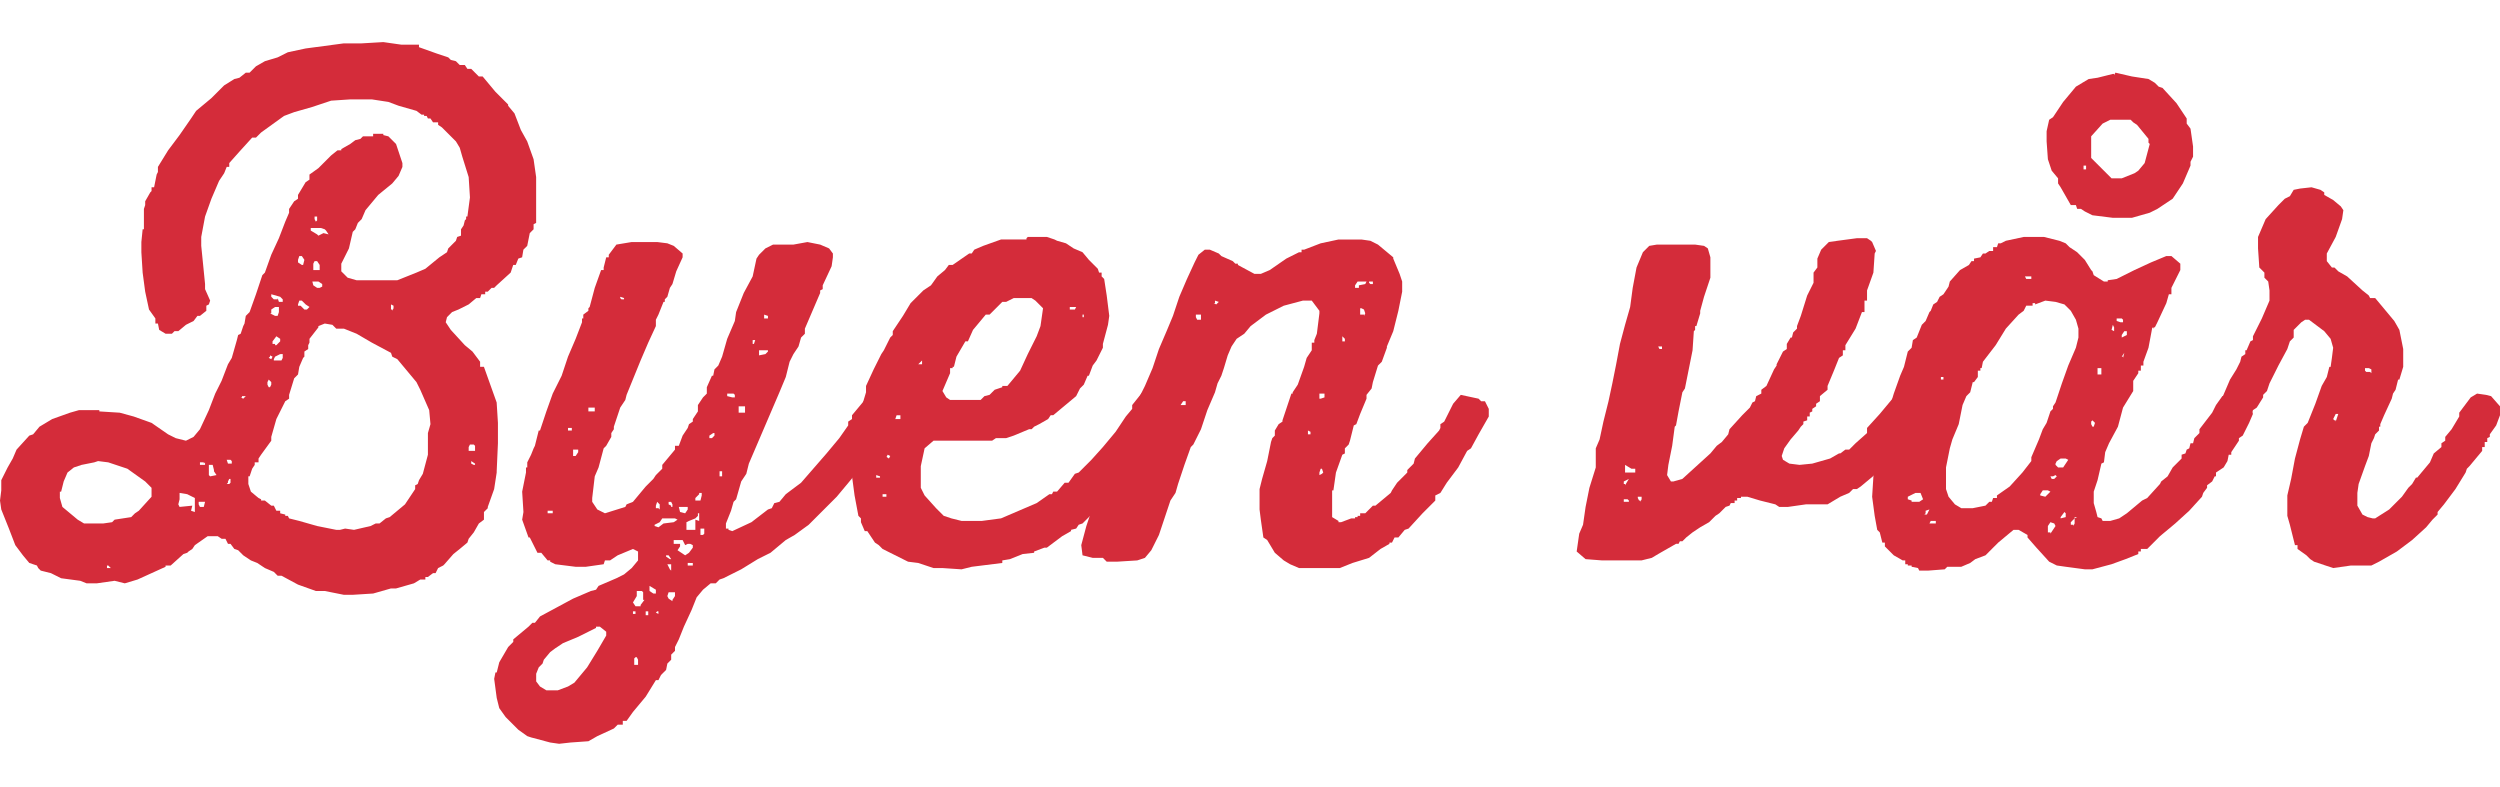 <svg id="Layer_2" xmlns="http://www.w3.org/2000/svg" width="261.7" height="82.4" viewBox="0 0 196.3 61.8"><defs><style>.cls-1{fill:#d42c3a}</style></defs><g id="Layer_1-2"><path class="cls-1" d="m34.8 44.4-.4.2-.2.4H34l-.4.3h-.2v.2H33l-.5.3-1.4.4h-.4l-1.4.4-1.6.1H27l-1.5-.3h-.7l-1.4-.5-1.3-.7h-.3l-.3-.3-.7-.3-.6-.4-.5-.2-.6-.4-.4-.4-.3-.1-.3-.4h-.2l-.2-.4h-.3l-.3-.2h-.8l-1 .7-.2.3-.3.2-.1.1-.3.1-1 .9H13v.1l-2.2 1-1 .3-.8-.2-1.4.2h-.8l-.5-.2-1.5-.2L4 45l-.8-.2-.2-.2-.1-.2-.6-.2-.5-.6-.6-.8-.5-1.3L.1 40l-.1-.7.1-.8v-.8l.5-1L1 36l.3-.7 1-1.1.3-.1.5-.6 1-.6 1.4-.5.7-.2h1.6v.1l1.6.1 1.1.3 1.4.5 1.3.9.6.3.8.2.6-.3.5-.6.7-1.5.5-1.3.3-.6.2-.4.5-1.3.3-.5.4-1.4.1-.4.2-.1.2-.6.1-.2.1-.6.3-.3.5-1.4.5-1.5.2-.2.5-1.4.6-1.3.5-1.3.3-.7v-.3l.4-.6.3-.2v-.3l.6-1 .3-.2v-.4l.7-.5 1-1 .5-.4h.3v-.1l.7-.4.4-.3.4-.1.2-.2h.8v-.2h.8v.1l.4.1.6.6.5 1.5v.3l-.3.7-.5.6-1.1.9-1 1.2-.3.7-.3.3-.2.5-.2.2-.3 1.3-.6 1.2v.6l.5.5.7.2h3.2l1.5-.6.7-.3 1.1-.9.6-.4.1-.3.6-.6.1-.3.3-.1V18l.2-.3.1-.4.1-.1V17h.1l.2-1.5-.1-1.6-.5-1.6-.2-.7-.3-.5-1.1-1.1-.3-.2v-.2H34l-.2-.3h-.2l-.1-.2h-.2V9h-.2l-.4-.3-1.4-.4-.8-.3-1.3-.2h-1.7l-1.5.1-1.5.5-1.4.4-.8.3-1.8 1.3-.4.4h-.3l-1 1.1-.8.9v.3h-.2l-.2.5-.4.6-.6 1.4-.5 1.4-.3 1.6v.7l.3 3v.4l.4.9-.1.3-.2.1v.4l-.5.4h-.2l-.3.4-.6.3-.6.5h-.3l-.2.2H13l-.5-.3-.1-.5h-.2V25l-.5-.7-.3-1.4-.2-1.5-.1-1.6V19l.1-1h.1v-1.6l.1-.3v-.3l.4-.7.1-.1v-.3h.2l.2-1 .1-.2v-.4l.8-1.3.9-1.2.9-1.3.4-.6 1.2-1 1-1 .8-.5.4-.1.5-.4h.3l.5-.5.7-.4 1-.3.8-.4 1.4-.3 1.5-.2 1.5-.2h1.4l1.7-.1 1.4.2h1.4v.2l1.4.5.9.3.2.2.4.1.3.3h.4l.2.3h.3l.6.6h.3l1 1.2 1 1v.1l.5.6.5 1.3.5.9.5 1.4.2 1.4v3.6l-.2.1v.4l-.3.3-.2 1-.3.3-.1.6-.3.1-.2.5h-.2l-.2.6-1.1 1-.2.2h-.2l-.3.3h-.2v.2h-.3l-.1.3h-.3l-.6.5-.8.4-.5.2-.4.4-.1.4.4.6 1.1 1.2.6.5.6.8v.4h.3l.5 1.4.5 1.4.1 1.6v1.6L39 37v.1l-.2 1.3-.5 1.4v.1l-.3.3v.6l-.4.3-.4.7-.4.5-.1.3-.6.5-.5.4-.7.8ZM6.4 36.5l-.6.2-.5.4-.3.7-.2.8h-.1v.5l.2.7 1.2 1 .5.3h1.5l.7-.1.2-.2 1.3-.2.3-.3.3-.2 1-1.1v-.7l-.5-.5-1.4-1-1.5-.5-.8-.1-.3.1-1 .2Zm2 8.1h.3l-.2-.2h-.1v.2Zm5.6-5 .1.2 1-.1-.1.4.3.1v-1.1l-.6-.3-.6-.1v.5l-.1.4Zm1.6-.2v.2l.1.2h.3l.1-.4h-.4Zm.4-3v-.1h-.3v.2h.4v-.2Zm.5 1 .5-.1-.2-.3v-.1l-.1-.4h-.3v.8Zm1.3-1.3.1.3h.3v-.2l-.1-.1h-.3Zm0 1.9h.2l.1-.1v-.3H18l-.1.2v.1Zm1.1-6.8.2.1.2-.2H19v.1Zm6.1-5.5-.7.9v.3l-.1.2v.3l-.3.2v.4l-.1.1-.3.7-.1.6-.3.3-.4 1.3v.3l-.3.2-.7 1.4-.4 1.4v.3l-.8 1.1-.2.3v.3H20v.2l-.2.3-.2.6h-.1v.6l.2.6.6.5.2.1v.1h.3l.5.4h.2l.2.4h.3v.2l.4.1v.1h.2l.1.2.8.2 1.4.4 1.5.3h.3l.4-.1.7.1 1.3-.3.4-.2h.3l.5-.4.3-.1 1.2-1 .8-1.2V38.1l.2-.1.1-.3.3-.5.4-1.5V34l.2-.7-.1-1.1-.7-1.6-.3-.6-1-1.2-.5-.6-.4-.2-.1-.3-1.5-.8-1.2-.7-1-.4h-.6l-.3-.3-.6-.1-.5.2Zm-3.8 4.7.1-.2V30l-.2-.2-.1.2v.2l.1.2h.1Zm-.1-2.3.2.1.1-.2-.2-.1v.1l-.1.1Zm.1-3.5.4.2h.2l.1-.3v-.4h-.3l-.3.2V24.6Zm.6-1.2.1.3h.3v-.2l-.2-.2-.7-.2v.2l.2.2h.3Zm-.1 3.7.3-.3v-.2l-.3-.2-.3.4v.2h.2v.1Zm0 1.2h.4l.1-.2v-.3H22l-.4.2-.1.2v.1Zm2.1-7.5.1-.4-.2-.3h-.2l-.1.3v.2l.3.2h.1Zm-.4 3.2h.2l.3.3h.2l.2-.2-.3-.2-.3-.3h-.2l-.1.3Zm2.1-6-.3-.1h-.8v.2l.5.3.1.1.4-.2.4.1-.2-.3Zm-1 4 .1.4.3.2h.2l.2-.1v-.2l-.3-.2h-.5Zm0-.8h.6v-.4l-.2-.3h-.2l-.1.2v.5Zm.3-3.8.1-.1V17h-.2v.2Zm6 7 .1-.2V24l-.2-.1v.4h.1Zm6 11h.5V35l-.1-.1h-.3l-.1.2v.1Zm.5 1-.3-.2v.2l.2.1h.1v-.2ZM57.2 41.6l.3.1L59 41l1.3-1 .3-.1.2-.4.4-.1.5-.6 1.2-.9 2-2.3 1-1.2.7-1v-.3l.3-.2v-.3l.5-.6.5-.6.5-.6h.3l.7.2.3.2.5.6.2.8-.1.3-.5.7-.5.5-.2.8-.3.3-.1.4h-.1v.2l-.4.2-.1.3-.5.4-.9 1.1-1 1.2-1 1-1.2 1.2-1.1.8-.7.4-1.2 1-.6.3-.4.2-1.3.8-1.4.7-.3.1-.3.3h-.4l-.6.5-.5.6-.4 1-.6 1.3-.4 1-.3.6v.3l-.3.3v.4l-.3.3-.1.5-.4.4-.2.4h-.2l-.8 1.3-1 1.2-.5.7h-.3v.3h-.4l-.3.3-1.3.6-.7.4-1.4.1-.9.1-.7-.1-1.5-.4-.3-.1-.7-.5-1-1-.5-.7-.2-.8-.2-1.5.1-.5h.1l.2-.8.7-1.2.4-.4v-.2l1.2-1 .3-.3h.2l.4-.5 1.3-.7L45 47l1.4-.6.4-.1.2-.3 1.4-.6.6-.3.6-.5.5-.6v-.7l-.4-.2-1.2.5-.6.4h-.4l-.1.3-1.4.2h-.8l-1.6-.2-.4-.2V44H43l-.5-.6h-.3l-.6-1.2h-.1l-.5-1.4.1-.6-.1-1.6.3-1.5v-.4h.1v-.4l.3-.6.2-.5.1-.2.3-1.2h.1l.5-1.5.5-1.4.7-1.4.5-1.5.6-1.4.5-1.3V25h.1v-.3l.4-.3v-.2l.1-.1.4-1.5.5-1.4h.2v-.2l.2-.8h.2v-.2l.6-.8 1.2-.2h2l.8.1.5.2.7.6v.3l-.5 1.1-.3 1-.2.3-.2.7-.2.2v.2h-.1l-.4 1-.2.4v.5l-.6 1.3-.6 1.4-1.1 2.7-.1.4-.4.6-.5 1.5v.2l-.2.3v.3l-.4.7-.2.2-.4 1.5-.3.7-.2 1.7v.3l.4.6.6.3 1.6-.5.1-.2.5-.2 1-1.2.6-.6.2-.3.5-.5v-.3l1-1.2V35h.3l.3-.8.4-.6.1-.3.3-.2v-.2l.4-.6v-.5l.4-.6.3-.3v-.5l.4-.9h.1l.1-.5.3-.3.3-.7.4-1.4.6-1.4.1-.7.6-1.5.7-1.3.3-1.4.2-.3.5-.5.6-.3h1.6l1.1-.2 1 .2.7.3.3.4v.3l-.1.7-.7 1.5v.3l-.2.1v.2l-.6 1.4-.6 1.4v.4l-.3.3-.2.7-.4.6-.3.6-.3 1.2-.5 1.2-.6 1.4-.6 1.4-.6 1.4-.6 1.4-.2.8-.4.6-.4 1.4-.2.2-.2.7-.4 1v.4h.2v.1Zm-10.4 7.7-1.4.7-1.2.5-.6.4-.4.3-.5.6-.1.3-.3.3-.2.5v.6l.3.4.5.3h.9l.8-.3.5-.3 1-1.2.8-1.3.7-1.2v-.3l-.5-.4H46.8Zm-3.7-9h.3v-.2H43v.2Zm1.5-6.5h.3v-.2h-.3v.2Zm.6 2 .2-.3v-.2H45v.5h.2Zm1-3.5h.5V32h-.5v.2Zm2.8-8.7v-.2l-.3-.1v.1l.1.1h.2Zm1 22.9v.3l-.3.5.2.3h.4v-.1l.3-.4h-.1v-.6l-.1-.1H50Zm-.3 1.7h.2V48h-.2v.2Zm.1 4h.3v-.4l-.1-.2h-.1l-.1.1v.4Zm.9-4.1v.2h.2V48h-.2Zm.8-1.4v-.4L51 46H51v.4l.3.2h.3Zm1-6H52l-.2.3-.4.2v.1l.3.1.4-.3.8-.1.3-.2-.2-.1h-.4Zm-.7-.7v-.4l-.2-.2-.1.3v.2h.2Zm-.3 8.1.2.1V48h-.1l-.1.1Zm1.2-4.2-.2-.3h-.2v.1l.3.2Zm0 .9v-.5h-.3l.2.4Zm.1 2.3.2-.3v-.3h-.5l-.1.3.1.2.3.2Zm0-7.3v-.2l-.1-.2h-.2v.2l.2.1v.1Zm1 3-.2-.4h-.7v.3h.5v.2l-.2.3.6.4.3-.2.3-.4v-.2l-.2-.1H54Zm-.5-3 .1.4.4.1.2-.3v-.2h-.7Zm.6 1.2v.6H54.6v-.8l.3.1v-.6h-.1v.2l-.2.2-.5.2Zm.2 3.4h.3v-.2H54v.2Zm.5-5.1h.4l.1-.4v-.2h-.2v.1l-.3.3v.2ZM55 42h.2l.1-.1v-.4H55v.5Zm.9-7.6.2-.2V34H56l-.3.2v.2h.2Zm.5 3h.3V37h-.2v.4Zm1.3-6.2V31l-.1-.1h-.5v.2l.4.1h.1Zm.4 1.2h.4v-.5h-.5v.5h.1Zm1-5.4h.1l.1-.3h-.2v.3Zm.5.6v.3l.5-.1.2-.2v-.1h-.7ZM60 25h.3v-.2l-.3-.1v.3Z"/><path class="cls-1" d="m80.6 18.7.1-.1h1.5l.6.2.2.1.7.2.6.4.7.3.5.6.7.7.1.3h.2v.3l.2.2.2 1.3.2 1.6-.1.7-.4 1.5v.3l-.5 1-.3.4-.3.8h-.1l-.3.7-.3.3-.3.6-1.2 1-.6.5h-.2l-.2.3-.7.4-.4.2-.2.2h-.2l-1.2.5-.6.2h-.8l-.3.2h-4.6l-.7.6-.3 1.4v1.7l.3.6.9 1 .6.6.6.2.8.2h1.6l1.5-.2 1.4-.6 1.4-.6 1-.7h.2l.1-.2h.3l.6-.7h.3l.5-.7.3-.1 1-1 .9-1 1-1.2.8-1.2.5-.6v-.3l.8-1 .6-.1.7.3.5.4.3.6v.9h-.1l-.1.3-.8 1.3-.3.5-.5.6-.1.3-.7.7v.3l-1 1-1 1.2-1.2 1-1 1-.3.1-.2.3-.4.1v.1l-.7.4-1.2.9H82l-.8.3v.1l-.9.1-1 .4-.6.1v.2l-1.6.2-.8.1-.8.2-1.5-.1h-.7l-1.2-.4-.8-.1-1.4-.7-.6-.3-.3-.3-.3-.2-.6-.9h-.2l-.3-.7v-.3l-.2-.2-.3-1.6-.2-1.5V36l.2-1.5.2-1.2h.1l.3-1.5.3-1v-.5l.6-1.3.6-1.2.2-.3.5-1 .2-.2V26l.8-1.2.6-1 1-1 .6-.4.5-.7.6-.5.3-.4h.3l1.3-.9h.2l.2-.3.7-.3 1.4-.5h2ZM69.1 37.4l-.3-.1v.2H69.1v-.1Zm.2 1.6h.3v-.2h-.3v.2Zm.2-5.8h.2v-.5h-.2v.5Zm0 2.6.3.2.1-.2-.2-.1-.1.2Zm.7-3.2v.3h.5v-.3h-.4Zm2.2-4.3-.3.3h.3v-.3Zm8.5-4.9h-1.3l-.6.3h-.3l-1 1h-.3l-1 1.2-.4.9h-.2l-.7 1.2-.2.8h-.1v.1h-.2v.4l-.6 1.4.3.5.3.2H77l.3-.3.4-.1.4-.4.6-.2v-.1h.4l1-1.2.6-1.3.7-1.4.3-.8.2-1.4-.6-.6-.3-.2Zm3.1.9h.4l.1-.2H84v.2Zm.9.6h.2v-.2H85v.2Z"/><path class="cls-1" d="M105.1 41h.2l.8-.3h.3v-.1h.2v-.1h.2v-.2h.4l.6-.6h.2l1.2-1 .1-.2.4-.6.8-.8v-.2l.5-.5.1-.4 1-1.2.9-1 .1-.2v-.3l.3-.2.7-1.4.6-.7 1.4.3.2.2h.3l.3.6v.6l-.8 1.4-.6 1.1-.3.2-.7 1.3-.9 1.2-.5.8-.4.2v.4l-1 1-1.1 1.2-.3.1-.5.6h-.3l-.2.4h-.2v.1l-.7.4-.9.7-1.3.4-1 .4H102l-.7-.3-.5-.3-.7-.6-.6-1-.3-.2-.2-1.4-.1-.8v-1.6l.2-.8.4-1.4.3-1.5.1-.3.2-.2v-.4l.3-.5.3-.2V33l.4-1.2.3-.9h.1v-.1l.4-.6.5-1.4.2-.7.4-.6v-.6h.2v-.2l.2-.5.2-1.6v-.2l-.6-.8h-.7l-1.5.4-1.4.7-1.2.9-.5.6-.6.4-.4.6-.3.7-.3 1-.2.6-.3.6-.2.7-.6 1.4-.5 1.5-.6 1.2-.2.2-.5 1.4-.5 1.5-.2.7-.4.6-.5 1.5L91 42l-.6 1.2-.5.6-.6.2-1.6.1h-.8l-.3-.3h-.8l-.8-.2-.1-.8.4-1.5.4-1.2.8-1.4.6-1.5V37l.3-.4.2-.8.3-.7.2-.7.5-1.3.6-1.4.7-1.4.6-1.4.5-1.5.6-1.4.5-1.2.5-1.5.6-1.4.6-1.3.3-.6.5-.4h.4l.7.3.2.2.9.4.2.2h.2v.1l1.3.7h.5l.7-.3 1.3-.9 1-.5h.2v-.2h.2l1.3-.5 1.4-.3h1.8l.7.1.6.3 1.2 1v.1l.5 1.2.2.6v.8l-.3 1.5-.4 1.6-.5 1.2v.1l-.4 1.1-.3.3-.4 1.3-.1.5-.4.5v.3l-.5 1.2-.3.8-.2.1-.3 1.2-.1.3-.3.3v.4l-.2.1-.5 1.4-.2 1.4h-.1v2.1l.5.3v.1Zm-12.4-9.2h.4v-.3h-.2l-.2.3Zm1.6-6.8V24.7h-.4v.2l.1.2h.3Zm1-1.2.2.1.2-.2-.3-.1v.2Zm7.4 10.3h.2v-.2l-.2-.1v.3Zm.9-3.1v.3h.1l.3-.1v-.3h-.4Zm0 6.3.2-.1.1-.1-.1-.3h-.1l-.1.3v.1Zm2-10.5v-.2l-.2-.2v.4h.2Zm.8-4.3v.1h.3v-.2l.5-.1.1-.2h-.7l-.2.3v.1Zm.7 2.3.1-.2-.1-.3-.2-.1h-.1v.5H107.1Zm.7-2.5v-.2h-.3v.1l.1.1h.1ZM147 19l.3.7-.1.2-.1 1.5-.5 1.4v.8h-.2v.9h-.2l-.5 1.3-.8 1.3v.4h-.2v.4l-.3.2-.4 1-.5 1.2v.3l-.6.5v.4l-.3.2v.2l-.3.2v.2l-.2.1v.3h-.2v.3l-.3.1v.2l-.2.2-.2.3-.6.7-.5.7-.2.6.1.3.5.3.8.1 1-.1 1.4-.4.7-.4h.1l.4-.3h.3l.5-.5.9-.8v-.4l1-1.1 1-1.2.5-.5h.4l.6.1.6.5v.4l.2.1v.4h.1l-.7 1.5-.8 1.3-.6.5-.1.3-.6.4-.3.5-.6.4-1.2 1-.3.2h-.3l-.3.3-.7.3-1 .6h-1.7l-1.4.2h-.7l-.3-.2-1.2-.3-1-.3h-.5v.1h-.3v.2h-.2v.2h-.3l-.1.2-.3.1-.5.5-.3.2-.5.5-.7.4-.6.4-.5.4-.3.3h-.2l-.1.2h-.2l-1.4.8-.5.3-.8.2H125.8l-1.3-.1-.7-.6.2-1.4.3-.7.2-1.4.3-1.5.5-1.6v-1.5l.3-.7.3-1.4.4-1.6.3-1.4.3-1.5.3-1.6.4-1.5.4-1.4.2-1.5.3-1.6.5-1.2.5-.5.6-.1h3l.7.1.3.2.2.7v1.6l-.5 1.5-.3 1.1v.2l-.3 1h-.1v.3l-.1.1-.1 1.5-.3 1.5-.3 1.5-.2.3-.3 1.5-.2 1.1-.1.1-.2 1.5-.3 1.5-.1.8.3.5h.2l.7-.2 1.1-1 1.1-1 .5-.6.4-.3.5-.6.1-.4 1-1.1.6-.6.2-.4.2-.1.1-.4.4-.2v-.3l.4-.3.6-1.3.2-.3v-.1l.5-1 .3-.2V27l.3-.5h.1l.1-.4.3-.3v-.2l.3-.8.5-1.6.5-1v-.8l.3-.4v-.7l.3-.7.6-.6.7-.1 1.5-.2h.8l.3.2Zm-19.5 20.4h.4v-.1l-.1-.1h-.3v.2Zm.1-2.3h.8v-.3h-.3l-.5-.3v.5Zm0 1 .3-.5-.4.2v.2h.1Zm1.2 1.3.1-.2V39h-.3v.1l.1.2h.1Zm1.7-12.2h-.3l.1.2h.2v-.2Z"/><path class="cls-1" d="m169 25.7-.3 1.6-.4 1.1v.3h-.2v.4h-.2v.2l-.4.6v.8l-.8 1.3-.4 1.5-.7 1.3-.3.7-.1.8-.2.1-.3 1.3-.3.9v.9l.2.7.1.4.3.1.1.2h.6l.7-.2.6-.4 1.2-1 .4-.2 1-1.1.1-.2.5-.4.4-.7.7-.7v-.3l.3-.1.1-.3.2-.1.1-.4h.2l.1-.4.4-.4v-.3l1-1.3.3-.6.5-.7.3-.1h.7l.7.4.5.5.2.6-.3.7-.5 1-.3.2v.2l-.6.9v.2h-.2l-.1.5-.3.5-.6.4v.3h-.1l-.2.4-.4.3v.2l-.3.4-.1.3-1 1.1-1.1 1-1.2 1-1 1h-.5v.2h-.2v.2l-1 .4-1.1.4-1.5.4h-.6l-1.5-.2-.7-.1-.6-.3-1-1.1-.7-.8V42l-.7-.4h-.4l-1.2 1-1 1-.8.3-.4.3-.7.3h-1.1l-.2.2-1.3.1h-.7l-.1-.2-.5-.1v-.1h-.3v-.1h-.2V44h-.2l-.7-.4-.7-.7v-.3h-.2l-.2-.8-.2-.2-.2-1.1-.2-1.5.1-1.6.2-.7v-1l.2-.6.1-.8.4-1 .4-1.4.3-1 .5-1.4.3-.7.3-1.2.3-.3.1-.6.3-.2.4-1 .3-.3.3-.7.1-.1.2-.5.3-.2.2-.4.3-.2.4-.6.1-.4.8-.9.7-.4.2-.3h.2v-.2l.5-.1.2-.3h.2l.3-.2h.3v-.3h.3l.1-.3h.2l.4-.2 1.4-.3h1.6l1.2.3.5.2.3.3.6.4.6.6.5.8.1.1.1.3.8.5h.3V22l.7-.1 1.4-.7 1.3-.6 1.2-.5h.4l.7.6v.5l-.7 1.4v.5h-.2l-.2.7-.7 1.5-.2.4h-.1v.1ZM149.8 39v.2l.3.1v.1h.6l.3-.2-.2-.5h-.4l-.6.3Zm1.3 1.4h.2l.2-.4-.3.1V40.3Zm.5.7h.4v-.2H151.6l-.1.2Zm.7-11.3h.3v-.2h-.2v.2Zm7.5-6h-.2v.2h-.5l-.2.4-.4.3-1 1.1-.8 1.3-1 1.3-.1.5h-.1v.2h-.2v.5l-.3.4h-.1l-.2.8-.3.3-.3.7-.3 1.5-.5 1.2-.2.7-.3 1.5v1.7l.2.6.5.6.5.3h.9l1-.2.3-.3h.2l.1-.3h.3v-.2l1-.7 1-1.1.7-.9v-.3l.6-1.4.3-.8.3-.5.3-.9.2-.2v-.2l.2-.3.5-1.5.5-1.4.6-1.4.2-.8v-.7l-.2-.7-.4-.7-.5-.5-.7-.2-.8-.1-.8.3Zm-.3-1.9v-.2H159l.1.2h.2Zm.7 17 .4.1.4-.4-.2-.1h-.4l-.2.3v.1Zm5.8-33 .1-.2 1.3.3 1.3.2.5.3.3.3.3.1 1.1 1.2.8 1.2v.4l.3.4.2 1.4v.8l-.2.4v.3l-.6 1.4-.8 1.2-1.2.8-.6.3-1.4.4h-1.5l-1.6-.2-.6-.3-.3-.2h-.3l-.1-.3h-.4l-.8-1.4-.2-.3V14l-.5-.6-.3-.9-.1-1.4v-.8l.2-.9.3-.2.8-1.2 1-1.2 1-.6.7-.1 1.2-.3h.1Zm-5 36 .4-.6-.1-.2-.3-.1-.2.3V41.8h.2Zm0-4.5.1.2h.2l.2-.2-.1-.1-.2.1h-.1Zm.4-.9.2.2h.4l.4-.6-.2-.1h-.4l-.3.2-.1.2v.1Zm.4 4.2.4-.1v-.3l-.1-.1-.3.4v.1Zm1 .6.1-.2v-.4l.2-.1h-.2v.1l-.3.3v.2h.2Zm.8-28h.2V13h-.2v.2Zm.7-.8 1 1 .5.5h.8l1-.4.3-.2.5-.6.4-1.5-.1-.1v-.3l-.9-1.1-.3-.2-.2-.2h-1.6l-.6.3-.9 1v1.7Zm.1 21 .1-.3-.2-.2-.1.1v.2l.1.2h.1Zm.6-4.1v-.5h-.3v.5h.3ZM166 26v-.3l-.1-.2-.1.4.2.1Zm.2-.8.3.1h.2v-.2l-.1-.1h-.4v.2Zm.4 1.3.4-.2V26h-.2l-.2.3v.1Zm.1 1.6.1-.4-.2.3h.1Z"/><path class="cls-1" d="m189.8 37.5 1-1.2.3-.7.6-.5v-.3l.3-.2v-.3l.5-.6.6-1v-.3l.9-1.2.5-.3.7.1.4.1.7.8v.7l-.3.8-.5.7v.2l-.2.1v.3h-.2v.4h-.2v.3l-1 1.2-.2.2-.1.3-.8 1.3-.9 1.2-.5.6v.2l-.4.4-.5.6-1.1 1-1.2.9-1.4.8-.6.3h-1.6l-1.4.2-1.5-.5-.3-.2-.3-.3-.7-.5v-.3h-.2l-.4-1.6-.2-.7v-1.6l.3-1.3.3-1.6.4-1.5.3-1 .3-.3.6-1.5.5-1.4.4-.7.2-.8h.1l.1-.7.1-.8-.2-.7-.5-.6-1.2-.9h-.3l-.3.2-.6.6v.6l-.3.3-.2.6-.7 1.3-.7 1.4-.2.6-.3.3v.2l-.5.8-.3.2-.1.4-.3.1h-.8l-.5-.2-.7-.9v-.4l.6-1.4.5-.8.3-.6.1-.4.3-.2v-.3h.1l.3-.7.2-.1v-.3l.7-1.4.6-1.4v-.8l-.1-.7-.3-.3v-.4l-.4-.4-.1-1.5v-.9l.3-.7.3-.7 1-1.1.5-.5.4-.2.3-.5.5-.1.9-.1.7.2.3.2v.2l.7.4.6.5.2.3-.1.7-.5 1.4-.7 1.3v.6l.4.5h.2l.3.3.7.4 1.2 1.1.5.4.1.2h.4l1 1.2.5.6.4.7.3 1.5v1.4l-.3 1h-.1l-.2.8-.2.3-.1.4-.6 1.3-.3.7v.2h-.1v.3l-.3.3-.1.3-.2.4-.2 1-.3.8-.5 1.4-.1.7v1l.4.7.4.2.4.1h.2l1.1-.7 1-1 .5-.7.3-.3.3-.5Zm-6.4-4.4.2-.6h-.2l-.2.4.1.1h.1Zm2.8-3.8V29l-.2-.1h-.3v.2l.1.1h.3Z"/></g></svg>